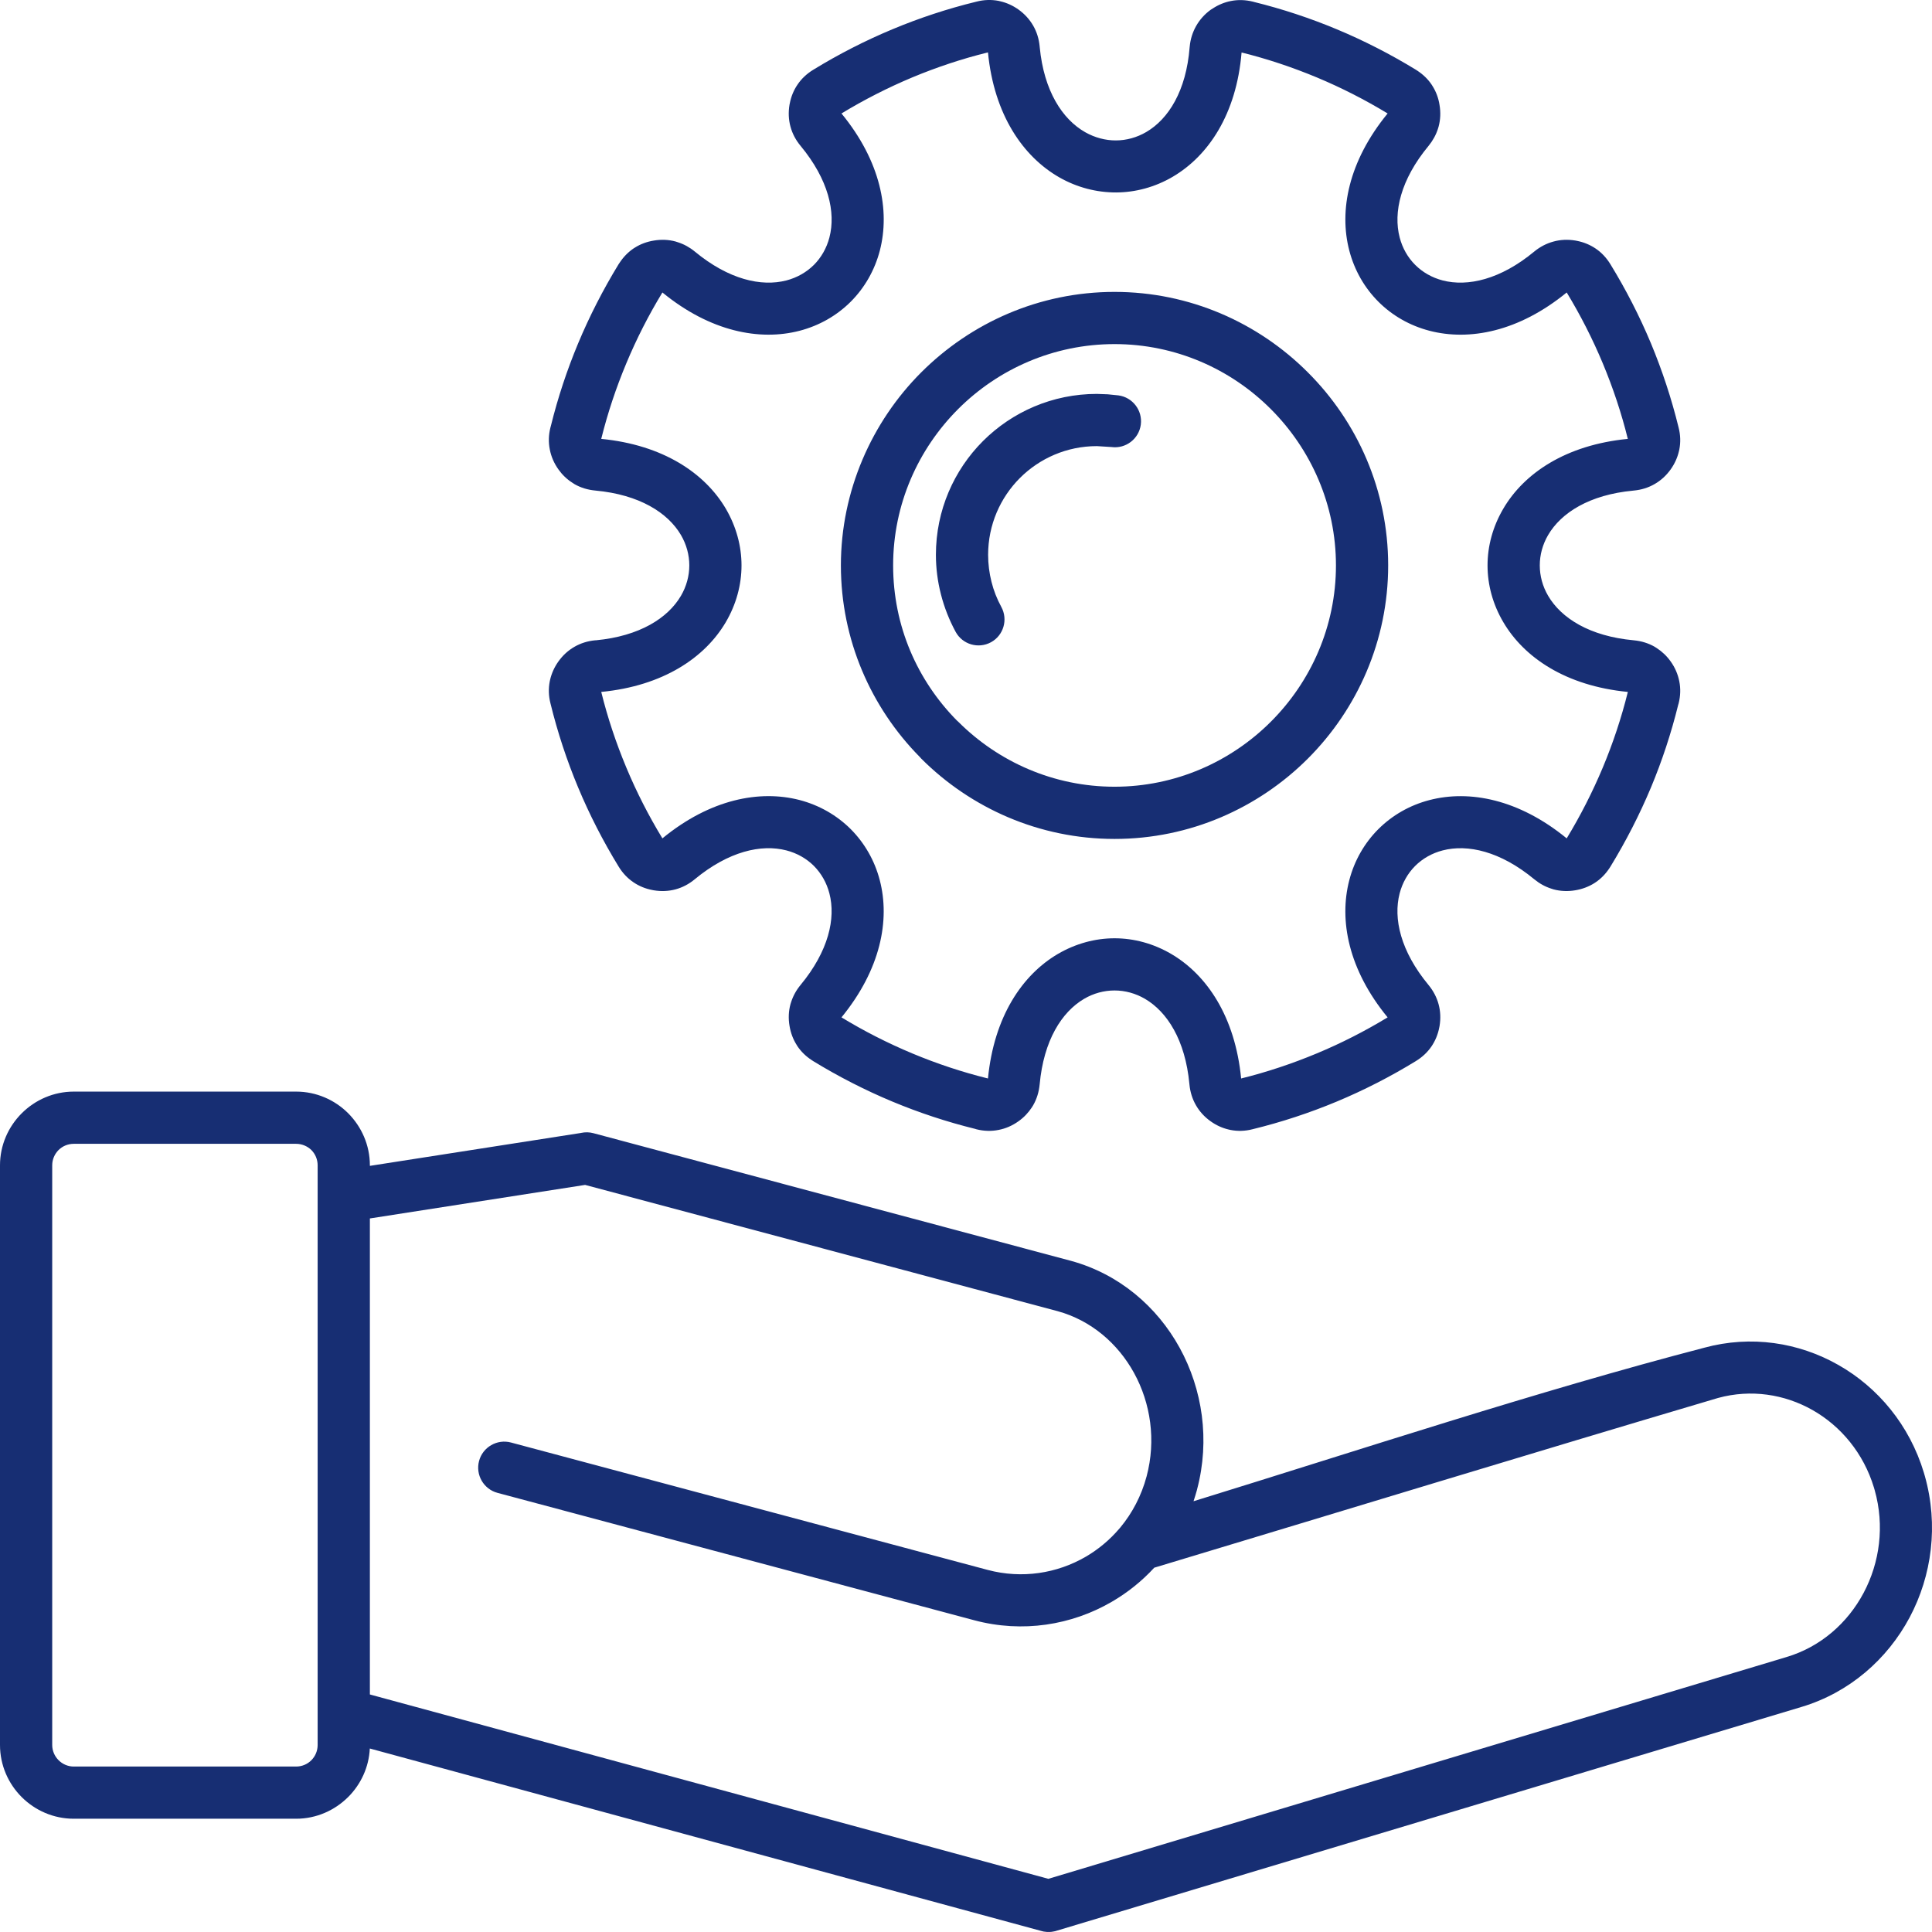 <svg width="78" height="78" viewBox="0 0 78 78" fill="none" xmlns="http://www.w3.org/2000/svg">
    <g clip-path="url(#clip0_2671_5983)">
        <path d="M50.627 0.079C51.779 0.363 52.899 0.735 53.969 1.182C55.075 1.643 56.143 2.193 57.159 2.813L57.228 2.858C57.461 3.012 57.654 3.2 57.799 3.417L57.833 3.471C57.976 3.697 58.074 3.955 58.117 4.232C58.169 4.536 58.156 4.833 58.08 5.113L58.053 5.202C57.973 5.45 57.844 5.682 57.675 5.889C56.541 7.257 56.246 8.578 56.508 9.586C56.62 10.018 56.838 10.398 57.133 10.692C57.431 10.991 57.812 11.209 58.244 11.322C59.253 11.583 60.574 11.289 61.943 10.155C62.173 9.965 62.436 9.828 62.719 9.752C62.999 9.674 63.297 9.661 63.6 9.711L63.661 9.723C63.938 9.776 64.192 9.882 64.416 10.032C64.654 10.191 64.857 10.406 65.019 10.672C65.642 11.689 66.192 12.759 66.655 13.866C67.104 14.948 67.482 16.084 67.769 17.258C67.847 17.559 67.855 17.859 67.799 18.147L67.782 18.22C67.722 18.477 67.61 18.726 67.45 18.95C67.273 19.198 67.055 19.397 66.804 19.541C66.55 19.689 66.267 19.776 65.962 19.805L65.934 19.808C64.171 19.974 63.028 20.701 62.502 21.6C62.278 21.983 62.165 22.404 62.165 22.827C62.165 23.25 62.279 23.674 62.502 24.054C63.032 24.958 64.179 25.687 65.957 25.85C66.267 25.879 66.55 25.967 66.8 26.11L66.891 26.168C67.105 26.307 67.294 26.486 67.45 26.706C67.626 26.951 67.742 27.223 67.798 27.509C67.855 27.797 67.847 28.095 67.771 28.398L67.754 28.454C67.469 29.61 67.099 30.725 66.655 31.79C66.191 32.897 65.642 33.965 65.02 34.984L64.975 35.053C64.822 35.285 64.633 35.478 64.416 35.623L64.363 35.658C64.136 35.8 63.878 35.897 63.6 35.943C63.297 35.995 62.999 35.981 62.719 35.906L62.633 35.878C62.382 35.799 62.151 35.67 61.943 35.499C60.574 34.367 59.253 34.071 58.243 34.334C57.812 34.445 57.431 34.664 57.134 34.96C56.838 35.257 56.619 35.638 56.507 36.07C56.245 37.08 56.541 38.4 57.675 39.769C57.866 40.001 58.004 40.264 58.08 40.545C58.156 40.824 58.169 41.12 58.119 41.422L58.107 41.483C58.054 41.759 57.948 42.016 57.798 42.239C57.639 42.475 57.422 42.681 57.158 42.841C56.14 43.465 55.071 44.013 53.964 44.475C52.88 44.927 51.744 45.303 50.569 45.59C50.266 45.668 49.968 45.676 49.679 45.619L49.607 45.603C49.349 45.544 49.1 45.43 48.877 45.27C48.627 45.093 48.429 44.874 48.285 44.624C48.139 44.371 48.05 44.088 48.021 43.783L48.018 43.755C47.852 41.994 47.126 40.853 46.225 40.325C45.843 40.103 45.42 39.988 44.997 39.988C44.574 39.988 44.151 40.101 43.769 40.325C42.865 40.856 42.137 42.002 41.974 43.779C41.944 44.088 41.856 44.371 41.713 44.62L41.658 44.709C41.517 44.924 41.338 45.114 41.117 45.27C40.871 45.446 40.599 45.564 40.314 45.618C40.026 45.676 39.725 45.668 39.424 45.593L39.367 45.575C38.212 45.29 37.096 44.919 36.031 44.475C34.923 44.013 33.854 43.465 32.835 42.842L32.765 42.796C32.532 42.643 32.341 42.455 32.195 42.239L32.16 42.181C32.017 41.955 31.921 41.697 31.876 41.422C31.824 41.12 31.837 40.821 31.913 40.543L31.94 40.457C32.02 40.206 32.149 39.973 32.32 39.767C33.453 38.396 33.748 37.078 33.485 36.069C33.374 35.638 33.155 35.257 32.859 34.959C32.562 34.663 32.181 34.445 31.749 34.333C30.738 34.071 29.418 34.366 28.048 35.499C27.814 35.693 27.552 35.831 27.273 35.906C26.992 35.981 26.697 35.995 26.394 35.944L26.333 35.932C26.057 35.88 25.799 35.773 25.577 35.622C25.341 35.464 25.134 35.247 24.974 34.983C24.351 33.965 23.802 32.897 23.34 31.79C22.888 30.708 22.511 29.572 22.224 28.398C22.146 28.095 22.139 27.797 22.195 27.509L22.211 27.436C22.272 27.177 22.384 26.93 22.544 26.706C22.721 26.457 22.939 26.259 23.19 26.114C23.444 25.967 23.726 25.879 24.032 25.85H24.06C25.823 25.682 26.965 24.954 27.492 24.054C27.714 23.674 27.829 23.25 27.829 22.827C27.829 22.404 27.715 21.983 27.492 21.6C26.961 20.698 25.814 19.969 24.036 19.805C23.726 19.776 23.443 19.689 23.194 19.546L23.106 19.488C22.889 19.351 22.699 19.168 22.544 18.95C22.368 18.702 22.251 18.431 22.197 18.147C22.139 17.859 22.146 17.559 22.223 17.258L22.239 17.2C22.524 16.045 22.896 14.929 23.34 13.864C23.802 12.758 24.351 11.689 24.973 10.67L25.019 10.602C25.173 10.368 25.362 10.178 25.577 10.031L25.63 9.998C25.857 9.854 26.115 9.758 26.394 9.713C26.698 9.661 26.995 9.674 27.274 9.75L27.363 9.779C27.611 9.857 27.845 9.986 28.05 10.155C29.422 11.29 30.74 11.583 31.75 11.322C32.182 11.209 32.562 10.99 32.86 10.694C33.156 10.397 33.374 10.017 33.486 9.586C33.749 8.575 33.453 7.254 32.32 5.887C32.125 5.653 31.988 5.391 31.913 5.111C31.836 4.829 31.824 4.535 31.874 4.232L31.886 4.173C31.939 3.895 32.045 3.64 32.197 3.417C32.355 3.181 32.571 2.976 32.836 2.815C33.854 2.191 34.923 1.643 36.031 1.181C37.113 0.729 38.249 0.352 39.424 0.066C39.725 -0.012 40.026 -0.02 40.314 0.035L40.388 0.053C40.645 0.112 40.891 0.224 41.117 0.384C41.364 0.56 41.564 0.78 41.709 1.03C41.856 1.282 41.944 1.566 41.974 1.872L41.976 1.898C42.144 3.672 42.893 4.816 43.813 5.338C44.206 5.56 44.635 5.671 45.053 5.669C45.472 5.668 45.895 5.554 46.278 5.33C47.175 4.805 47.891 3.668 48.029 1.906L48.033 1.872C48.06 1.584 48.146 1.31 48.285 1.06C48.432 0.798 48.633 0.573 48.877 0.396L48.97 0.337C49.196 0.19 49.439 0.091 49.693 0.041C49.982 -0.017 50.283 -0.008 50.585 0.067L50.627 0.079ZM2.977 44.071H11.956C12.771 44.071 13.517 44.406 14.056 44.944C14.596 45.487 14.933 46.231 14.933 47.047V47.069L23.44 45.743L23.465 45.738C23.622 45.704 23.79 45.705 23.958 45.75L43.25 50.907C45.179 51.438 46.709 52.747 47.626 54.414C48.548 56.09 48.855 58.139 48.33 60.127L48.325 60.15C48.282 60.306 48.236 60.457 48.186 60.609C54.989 58.51 62.066 56.168 68.81 54.41C70.691 53.899 72.613 54.196 74.211 55.102C75.816 56.01 77.093 57.533 77.672 59.457L77.712 59.595C78.27 61.576 77.993 63.613 77.099 65.296C76.197 66.988 74.667 68.334 72.73 68.914L42.675 77.944L42.651 77.952L42.637 77.956L42.626 77.959L42.584 77.971H42.577L42.506 77.985H42.502L42.453 77.993H42.452L42.427 77.996H42.425L42.4 77.997L42.375 77.998C42.299 78.002 42.222 77.997 42.144 77.983H42.139L42.061 77.964L14.93 70.592C14.894 71.349 14.566 72.041 14.059 72.548C13.514 73.092 12.77 73.427 11.956 73.427H2.977C2.159 73.427 1.414 73.091 0.875 72.552C0.336 72.013 0 71.268 0 70.45V47.047C0 46.232 0.336 45.488 0.875 44.949C1.419 44.405 2.165 44.071 2.977 44.071ZM14.933 49.192V68.41L42.325 75.853L72.13 66.898C73.504 66.488 74.593 65.525 75.239 64.309C75.891 63.083 76.092 61.601 75.687 60.164L75.656 60.057C75.238 58.673 74.321 57.576 73.174 56.926C72.046 56.288 70.691 56.076 69.364 56.439C61.77 58.687 54.184 61.008 46.6 63.292C46.099 63.838 45.52 64.299 44.89 64.666C43.265 65.613 41.281 65.934 39.336 65.415L20.086 60.271C19.526 60.122 19.191 59.543 19.341 58.983C19.49 58.423 20.069 58.089 20.629 58.238L39.872 63.381C41.263 63.751 42.676 63.523 43.837 62.848C44.344 62.552 44.804 62.169 45.193 61.712L45.202 61.702L45.218 61.683L45.235 61.663C45.713 61.085 46.081 60.391 46.291 59.607C46.679 58.151 46.456 56.65 45.783 55.427C45.128 54.237 44.047 53.304 42.694 52.934L23.622 47.838L14.933 49.192ZM11.956 46.179H2.977C2.737 46.179 2.519 46.276 2.364 46.43C2.206 46.589 2.108 46.807 2.108 47.047V70.45C2.108 70.688 2.207 70.907 2.364 71.063C2.52 71.221 2.74 71.32 2.977 71.32H11.956C12.195 71.32 12.415 71.222 12.569 71.067C12.726 70.91 12.824 70.691 12.824 70.45V47.047C12.824 46.807 12.728 46.589 12.572 46.431C12.416 46.278 12.195 46.179 11.956 46.179ZM40.427 24.506C40.703 25.015 40.516 25.654 40.007 25.93C39.498 26.206 38.859 26.019 38.582 25.51C38.325 25.036 38.124 24.526 37.99 24.003C37.854 23.478 37.785 22.937 37.785 22.399C37.785 20.604 38.514 18.978 39.687 17.805C40.862 16.632 42.489 15.903 44.283 15.903L44.721 15.919L45.154 15.963C45.729 16.04 46.134 16.571 46.057 17.146C45.98 17.72 45.45 18.125 44.876 18.048L44.283 18.011C43.072 18.011 41.972 18.504 41.179 19.296C40.386 20.089 39.893 21.187 39.893 22.399C39.893 22.768 39.94 23.136 40.028 23.485C40.114 23.836 40.25 24.181 40.427 24.506ZM44.996 11.785C48.033 11.785 50.796 13.027 52.798 15.03C54.8 17.026 56.044 19.788 56.044 22.826C56.044 25.864 54.8 28.629 52.801 30.628C50.801 32.626 48.038 33.87 44.998 33.87C41.959 33.87 39.193 32.626 37.194 30.628L37.133 30.56C35.166 28.566 33.949 25.83 33.949 22.828C33.949 19.827 35.191 17.034 37.194 15.032C39.202 13.027 41.963 11.785 44.996 11.785ZM44.998 13.892C42.538 13.892 40.3 14.898 38.685 16.513C37.063 18.134 36.058 20.369 36.058 22.826C36.058 25.283 37.041 27.473 38.626 29.083L38.685 29.136C40.304 30.756 42.54 31.762 44.996 31.762C47.451 31.762 49.69 30.756 51.309 29.136C52.928 27.518 53.936 25.283 53.936 22.828C53.936 20.374 52.928 18.138 51.309 16.518C49.693 14.898 47.456 13.892 44.998 13.892ZM53.162 3.125C52.178 2.716 51.163 2.376 50.126 2.119C49.917 4.618 48.778 6.299 47.339 7.141C46.629 7.556 45.842 7.767 45.061 7.77C44.277 7.772 43.489 7.571 42.776 7.166C41.311 6.332 40.133 4.642 39.887 2.115C38.849 2.37 37.828 2.71 36.838 3.122C35.842 3.539 34.883 4.029 33.973 4.581C35.561 6.516 35.937 8.508 35.522 10.114C35.313 10.916 34.903 11.623 34.349 12.178C33.788 12.738 33.082 13.146 32.279 13.355C30.673 13.771 28.68 13.393 26.743 11.808C26.189 12.717 25.7 13.676 25.284 14.673C24.873 15.656 24.534 16.673 24.278 17.702L24.274 17.719C26.777 17.963 28.462 19.107 29.304 20.539C29.723 21.257 29.937 22.044 29.937 22.827C29.937 23.61 29.724 24.398 29.304 25.115C28.463 26.547 26.778 27.692 24.274 27.935C24.53 28.972 24.871 29.993 25.284 30.983C25.699 31.979 26.189 32.937 26.743 33.847C28.677 32.259 30.672 31.884 32.277 32.298C33.081 32.508 33.786 32.917 34.343 33.471C34.902 34.032 35.312 34.737 35.52 35.54C35.937 37.145 35.559 39.137 33.973 41.074C34.882 41.627 35.842 42.116 36.838 42.532C37.822 42.943 38.839 43.281 39.87 43.537L39.887 43.541C40.131 41.039 41.276 39.355 42.708 38.514C43.426 38.095 44.214 37.881 44.997 37.881C45.781 37.881 46.567 38.093 47.286 38.514C48.719 39.354 49.864 41.037 50.108 43.541C51.144 43.285 52.165 42.944 53.155 42.532C54.153 42.117 55.111 41.627 56.022 41.074C54.433 39.14 54.056 37.146 54.473 35.541C54.681 34.738 55.09 34.033 55.645 33.477C56.205 32.918 56.912 32.508 57.716 32.3C59.321 31.884 61.314 32.261 63.252 33.847C63.804 32.938 64.293 31.979 64.711 30.983C65.122 29.999 65.46 28.983 65.716 27.953L65.719 27.935C63.216 27.691 61.531 26.547 60.691 25.115C60.269 24.398 60.056 23.612 60.056 22.827C60.056 22.043 60.27 21.257 60.691 20.539C61.53 19.107 63.215 17.963 65.719 17.719C65.464 16.683 65.123 15.664 64.711 14.674C64.294 13.676 63.804 12.717 63.252 11.808C61.316 13.393 59.321 13.772 57.716 13.355C56.915 13.147 56.208 12.739 55.653 12.184C55.09 11.623 54.683 10.915 54.474 10.114C54.055 8.509 54.436 6.517 56.022 4.581C55.115 4.03 54.157 3.541 53.162 3.125Z" fill="#172E73"/>
    </g>
    <defs>
        <clipPath id="clip0_2671_5983">
            <rect width="78" height="78" fill="white"/>
        </clipPath>
    </defs>
</svg>
